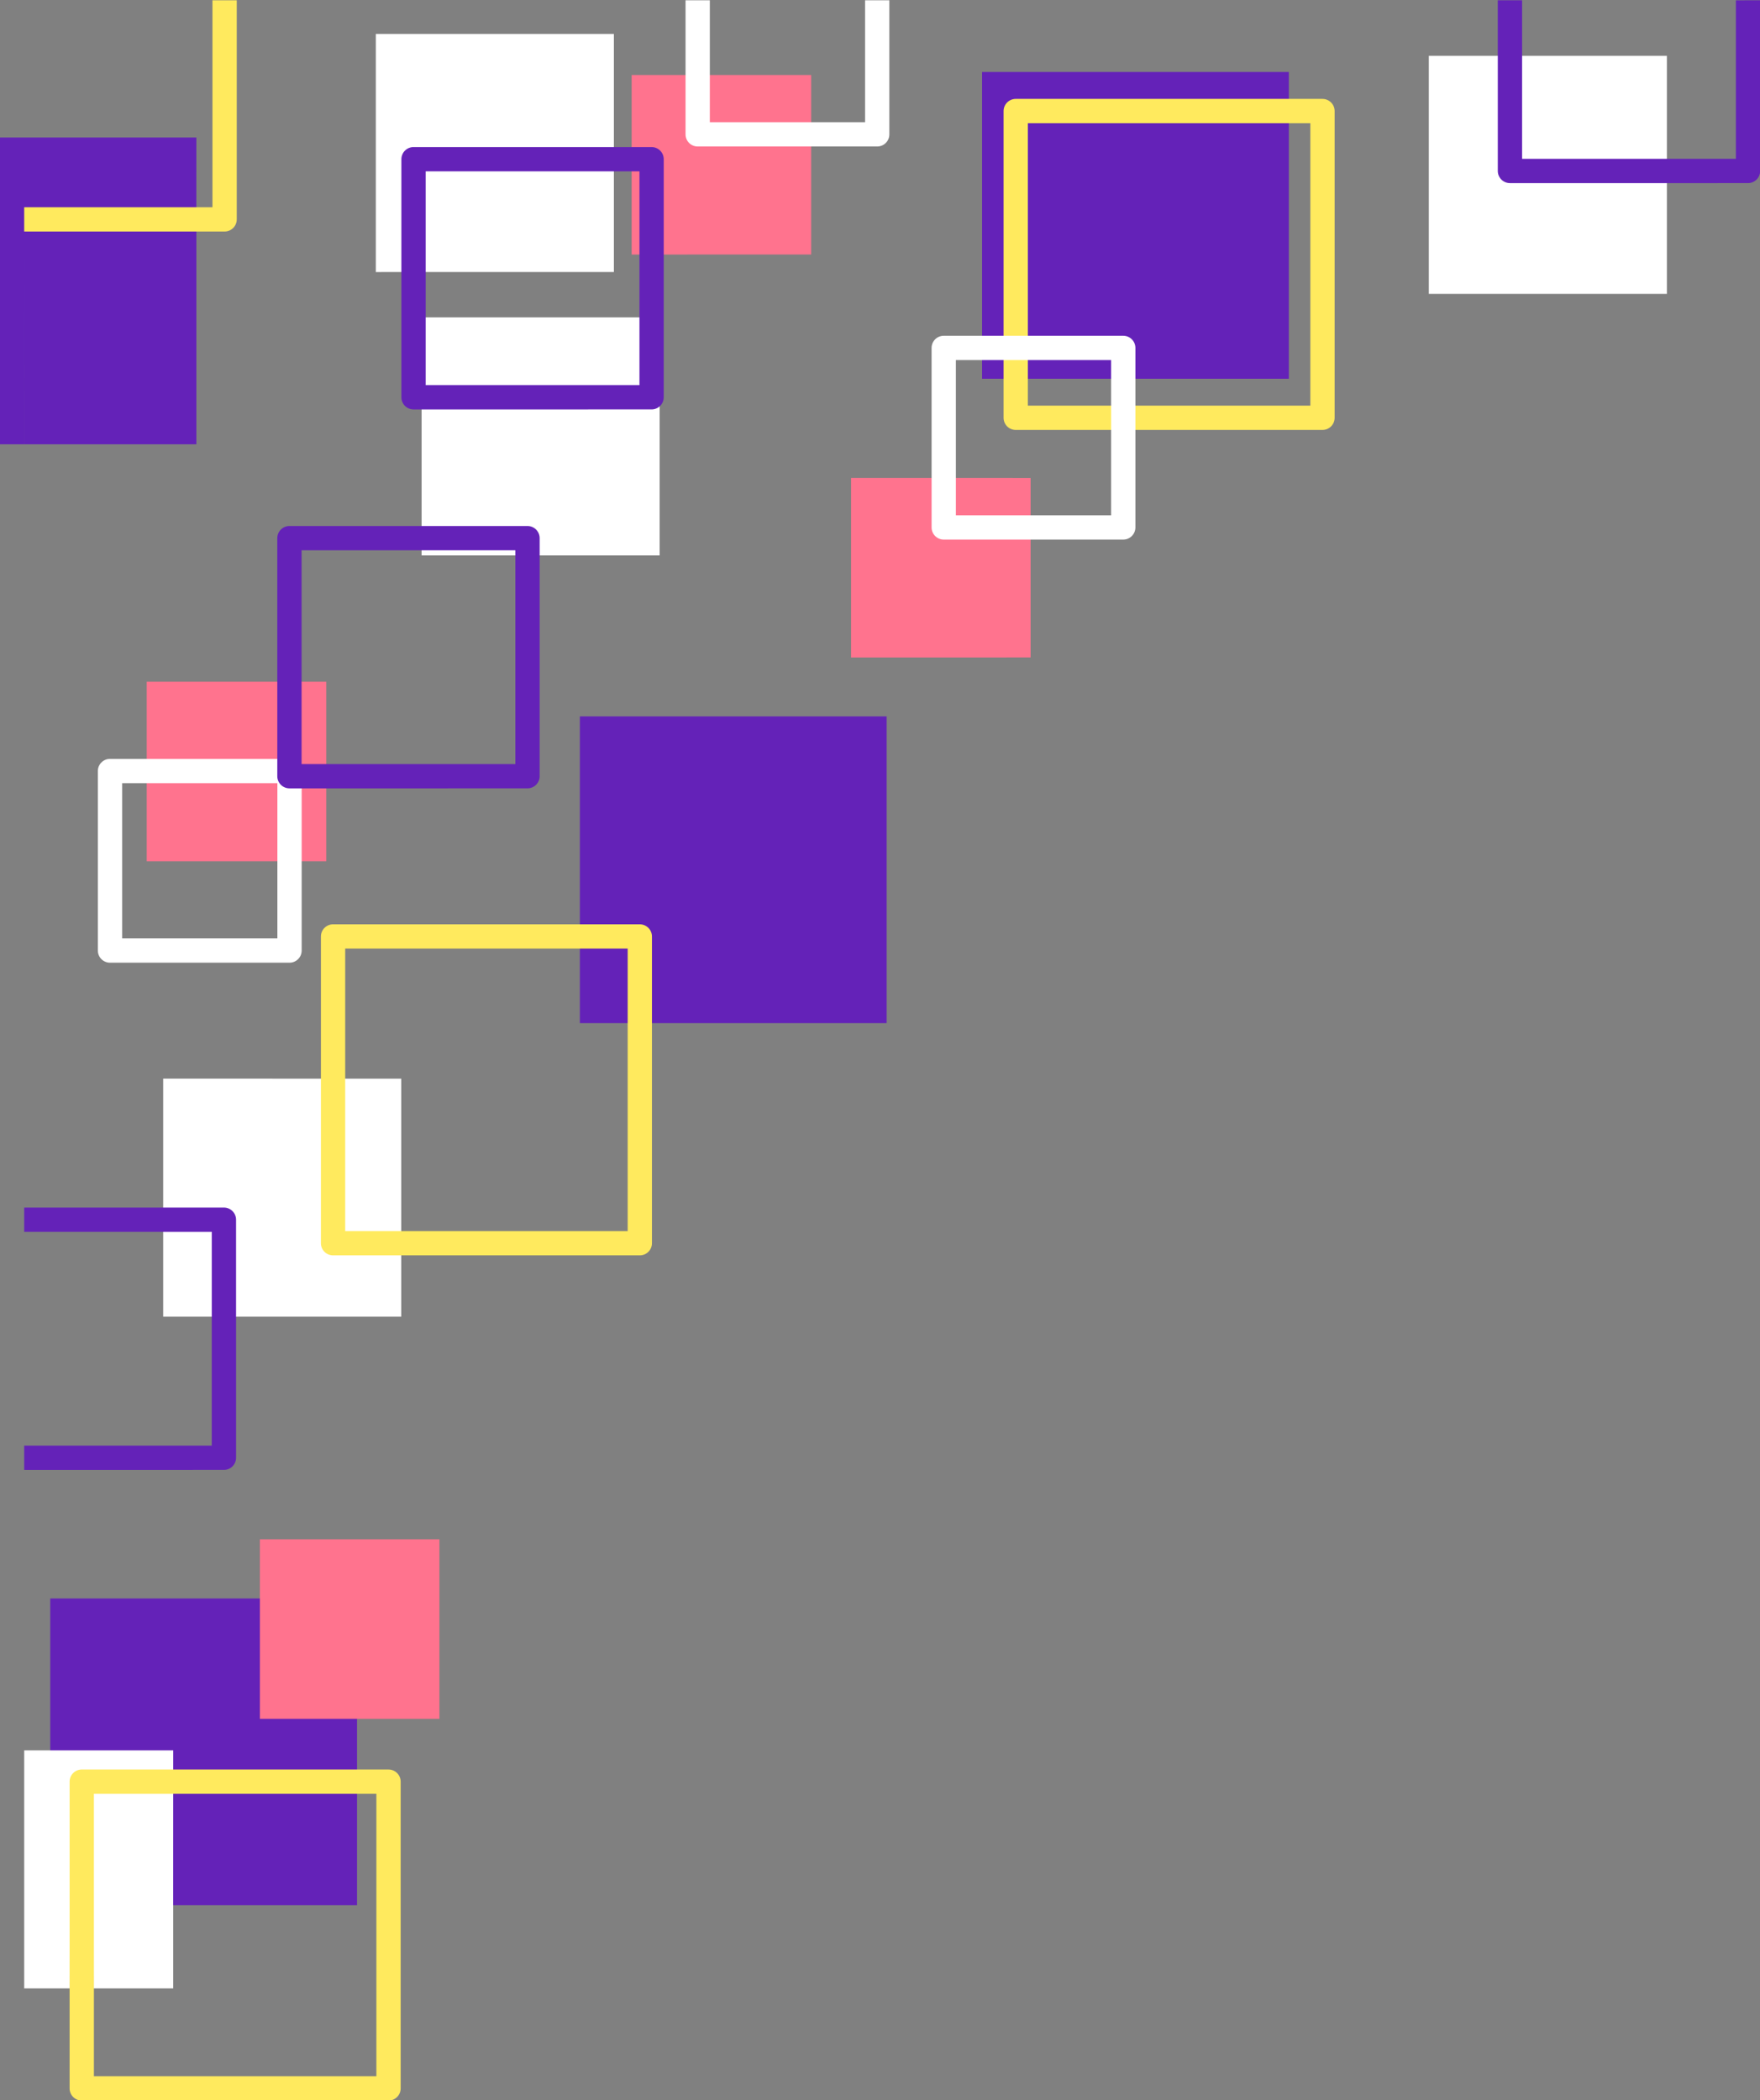 <?xml version="1.0" encoding="UTF-8" standalone="no"?><svg xmlns="http://www.w3.org/2000/svg" xmlns:xlink="http://www.w3.org/1999/xlink" fill="#000000" height="237.7" preserveAspectRatio="xMidYMid meet" version="1" viewBox="490.5 213.2 199.2 237.7" width="199.2" zoomAndPan="magnify"><rect x="490.5" y="213.2" width="199.2" height="237.7" fill="#808080" stroke="none"/><g><g fill="#6422b8" id="change1_1"><path d="M556.131,294.284L573.49,294.284L590.85,294.285Q590.85,311.644,590.85,329.003Q573.49,329.004,556.131,329.004Q556.131,311.644,556.131,294.284"/></g><g fill="#ffffff" id="change2_4"><path d="M533.035,217.046L546.508,217.046L559.98,217.047Q559.98,230.518,559.98,243.99Q546.508,243.991,533.035,243.991Q533.035,230.518,533.035,217.046"/></g><g fill="#6422b8" id="change1_8"><path d="M490.491,228.762L490.491,263.481Q491.863,263.481,493.234,263.481L493.239,239.405L493.239,263.481Q502.982,263.481,512.724,263.481Q512.724,251.443,512.724,239.404L512.719,239.405Q512.724,238.03,512.724,236.657L493.239,236.656L493.257,236.657L493.239,236.657L493.239,236.656L495.797,236.656L502.529,236.656L512.719,236.656Q512.724,232.709,512.724,228.763L495.364,228.762L493.239,228.762L490.491,228.762 Z"/></g><g fill="#ff738e" id="change3_4"><path d="M507.106,290.361L517.266,290.362L527.425,290.362Q527.425,300.522,527.425,310.681Q517.266,310.681,507.106,310.682Q507.106,300.522,507.106,290.361"/></g><g fill="#ffffff" id="change2_8"><path d="M502.95,299.093L502.95,299.093L523.269,299.094C524.028,299.094,524.643,299.709,524.643,300.468L524.643,300.468L524.643,320.786C524.643,321.545,524.028,322.161,523.269,322.161L523.269,322.161L502.95,322.162C502.585,322.162,502.236,322.017,501.978,321.759C501.72,321.502,501.575,321.152,501.575,320.787L501.575,320.787L501.575,300.467C501.575,300.103,501.72,299.753,501.978,299.495C502.236,299.238,502.585,299.093,502.95,299.093L502.95,299.093 M502.949,301.841L504.324,300.467L504.324,320.787L502.949,319.413L523.269,319.412L521.895,320.786L521.895,300.468L523.269,301.842L502.949,301.841 Z"/></g><g fill="#ffea5e" id="change4_4"><path d="M514.547,213.233L514.547,215.982L514.547,236.656L494.04,236.656L493.738,236.656L493.239,236.656L493.257,236.657L493.239,236.657L493.239,239.405L512.719,239.404L515.922,239.404C516.681,239.404,517.296,238.789,517.296,238.03L517.296,215.982L517.296,213.233L516.666,213.234L514.547,213.233 Z"/></g><g fill="#ffffff" id="change2_5"><path d="M538.217,249.12L551.689,249.121L565.162,249.121Q565.162,262.593,565.162,276.065Q551.689,276.065,538.217,276.066Q538.217,262.593,538.217,249.12"/></g><g fill="#6422b8" id="change1_3"><path d="M601.654,221.347L619.014,221.347L636.374,221.348Q636.374,238.707,636.374,256.066Q619.014,256.067,601.654,256.067Q601.654,238.707,601.654,221.347"/></g><g fill="#ff738e" id="change3_3"><path d="M561.992,221.69L572.152,221.69L582.312,221.691Q582.312,231.85,582.312,242.009Q572.152,242.01,561.992,242.01Q561.992,231.85,561.992,221.69"/></g><g fill="#ffea5e" id="change4_1"><path d="M605.462,224.394L605.462,224.394L640.181,224.395C640.94,224.395,641.556,225.01,641.556,225.769L641.556,225.769L641.556,260.488C641.556,261.247,640.94,261.862,640.181,261.862L640.181,261.862L605.462,261.863C605.097,261.863,604.748,261.718,604.49,261.461C604.232,261.203,604.087,260.853,604.087,260.489L604.087,260.489L604.087,225.768C604.087,225.404,604.232,225.054,604.49,224.797C604.748,224.539,605.097,224.394,605.462,224.394L605.462,224.394 M605.462,227.143L606.836,225.768L606.836,260.489L605.462,259.114L640.181,259.113L638.807,260.488L638.807,225.769L640.181,227.144L605.462,227.143 Z"/></g><g fill="#6422b8" id="change1_6"><path d="M523.26,272.735L523.26,272.735L550.204,272.736C550.963,272.736,551.578,273.351,551.578,274.11L551.578,274.11L551.578,301.054C551.578,301.813,550.963,302.428,550.204,302.428L550.204,302.428L523.26,302.429C522.895,302.429,522.545,302.285,522.288,302.027C522.03,301.769,521.885,301.419,521.885,301.055L521.885,301.055L521.885,274.109C521.885,273.745,522.03,273.395,522.288,273.138C522.545,272.88,522.895,272.735,523.26,272.735L523.26,272.735 M523.259,275.484L524.634,274.109L524.634,301.055L523.259,299.681L550.204,299.68L548.83,301.054L548.83,274.11L550.204,275.485L523.259,275.484 Z"/></g><g fill="#ffffff" id="change2_3"><path d="M570.84,213.233L568.091,213.234L568.091,215.982L569.465,215.982L568.091,215.983L568.091,221.69L568.091,228.407C568.091,228.772,568.236,229.121,568.493,229.379C568.751,229.637,569.101,229.781,569.465,229.781L582.312,229.781L589.785,229.78C590.544,229.78,591.159,229.165,591.159,228.406L591.159,215.983L591.159,213.233L588.41,213.234L588.41,215.982L588.41,227.032L582.312,227.032L570.84,227.033L570.84,221.69L570.84,215.983L570.84,213.233 Z"/></g><g fill="#6422b8" id="change1_7"><path d="M537.304,229.846L537.304,229.846L564.249,229.847C565.008,229.847,565.623,230.463,565.623,231.222L565.623,231.222L565.623,258.165C565.623,258.924,565.008,259.539,564.249,259.539L564.249,259.539L537.304,259.54C536.94,259.54,536.59,259.396,536.332,259.138C536.075,258.88,535.93,258.531,535.93,258.166L535.93,258.166L535.93,231.221C535.93,230.856,536.075,230.506,536.332,230.249C536.59,229.991,536.94,229.846,537.304,229.846L537.304,229.846 M537.304,232.595L538.679,231.221L538.679,258.166L537.304,256.792L564.249,256.791L562.875,258.165L562.875,231.222L564.249,232.596L537.304,232.595 Z"/></g><g fill="#ffffff" id="change2_2"><path d="M652.217,219.519L665.689,219.52L679.161,219.52Q679.161,232.992,679.161,246.464Q665.689,246.464,652.217,246.465Q652.217,232.992,652.217,219.519"/></g><g fill="#6422b8" id="change1_2"><path d="M660.024,213.234L660.024,215.982L660.024,219.519L660.024,232.551C660.024,232.916,660.169,233.265,660.427,233.523C660.684,233.781,661.034,233.925,661.398,233.925L679.155,233.925Q679.155,233.925,679.155,233.925L679.161,233.926L688.343,233.924C689.102,233.924,689.717,233.309,689.717,232.55L689.717,215.983L689.717,213.234L686.969,213.235L686.969,215.982L688.343,215.983L686.969,215.983L686.969,231.176L679.155,231.176L679.161,231.177Q679.161,231.176,679.161,231.176L679.148,231.177L662.773,231.177L662.773,219.52L662.773,215.982L662.773,213.234L660.024,213.234 Z"/></g><g fill="#ff738e" id="change3_2"><path d="M586.827,267.294L596.987,267.294L607.146,267.295Q607.146,277.454,607.146,287.613Q596.987,287.613,586.827,287.614Q586.827,277.454,586.827,267.294"/></g><g fill="#ffffff" id="change2_6"><path d="M597.314,251.203L597.314,251.203L617.633,251.204C618.392,251.204,619.007,251.819,619.007,252.578L619.007,252.578L619.007,272.896C619.007,273.655,618.392,274.271,617.633,274.271L617.633,274.271L597.314,274.272C596.949,274.272,596.6,274.127,596.342,273.869C596.084,273.611,595.939,273.262,595.939,272.897L595.939,272.897L595.939,252.577C595.939,252.213,596.084,251.863,596.342,251.605C596.6,251.347,596.949,251.203,597.314,251.203L597.314,251.203 M597.314,253.951L598.688,252.577L598.688,272.897L597.314,271.523L617.633,271.522L616.259,272.896L616.259,252.578L617.633,253.952L597.314,253.951 Z"/></g><g fill="#ffffff" id="change2_1"><path d="M508.969,335.282L522.441,335.283L535.914,335.283Q535.914,348.755,535.914,362.227Q522.441,362.227,508.969,362.228Q508.969,348.755,508.969,335.282"/></g><g fill="#6422b8" id="change1_4"><path d="M496.188,394.119L513.548,394.119L530.908,394.12Q530.908,411.479,530.908,428.838Q513.548,428.838,496.188,428.839Q496.188,411.479,496.188,394.119"/></g><g fill="#ff738e" id="change3_1"><path d="M519.915,387.421L530.075,387.421L540.234,387.422Q540.234,397.581,540.234,407.74Q530.075,407.741,519.915,407.741Q519.915,397.581,519.915,387.421"/></g><g fill="#6422b8" id="change1_5"><path d="M493.239,349.876L493.239,352.624L508.969,352.625L514.469,352.625L514.469,362.227L514.469,376.82L493.239,376.821L493.239,379.57L515.843,379.569C516.602,379.569,517.218,378.953,517.218,378.194L517.218,362.227L517.218,351.251C517.218,350.492,516.602,349.877,515.843,349.876L508.969,349.876L493.239,349.876 Z"/></g><g fill="#ffffff" id="change2_7"><path d="M493.239,411.311L493.239,438.256Q495.807,438.256,498.374,438.256L498.377,433.547L498.379,438.256Q499.751,438.256,501.123,438.256L501.126,433.547L501.128,438.256Q505.617,438.256,510.106,438.256Q510.106,433.547,510.106,428.839L510.101,428.84Q510.106,420.075,510.106,411.312L496.634,411.311L496.193,411.311L496.188,411.312L493.239,411.311 Z M498.374,428.839L498.374,428.84L498.37,428.839Q497.31,428.839,496.255,428.839L496.188,428.84Q497.281,428.839,498.374,428.839 Z"/></g><g fill="#ffea5e" id="change4_2"><path d="M499.754,413.479L499.754,413.479L534.473,413.48C535.232,413.481,535.848,414.096,535.848,414.855L535.848,414.855L535.848,449.573C535.848,450.332,535.232,450.947,534.473,450.947L534.473,450.947L499.754,450.949C499.389,450.949,499.04,450.804,498.782,450.546C498.524,450.288,498.379,449.939,498.379,449.574L498.379,449.574L498.379,414.854C498.379,414.489,498.524,414.14,498.782,413.882C499.04,413.624,499.389,413.479,499.754,413.479L499.754,413.479 M499.754,416.228L501.128,414.854L501.128,449.574L499.754,448.2L534.473,448.199L533.099,449.573L533.099,414.855L534.473,416.229L499.754,416.228 Z"/></g><g fill="#ffea5e" id="change4_3"><path d="M528.196,317.818L528.196,317.818L562.915,317.819C563.674,317.819,564.289,318.434,564.289,319.193L564.289,319.193L564.289,353.912C564.289,354.671,563.674,355.286,562.915,355.286L562.915,355.286L528.196,355.287C527.831,355.287,527.482,355.142,527.224,354.885C526.966,354.627,526.821,354.277,526.821,353.913L526.821,353.913L526.821,319.192C526.821,318.828,526.966,318.478,527.224,318.22C527.482,317.963,527.831,317.818,528.196,317.818L528.196,317.818 M528.196,320.567L529.57,319.192L529.57,353.913L528.196,352.538L562.915,352.537L561.541,353.912L561.541,319.193L562.915,320.568L528.196,320.567 Z"/></g></g></svg>